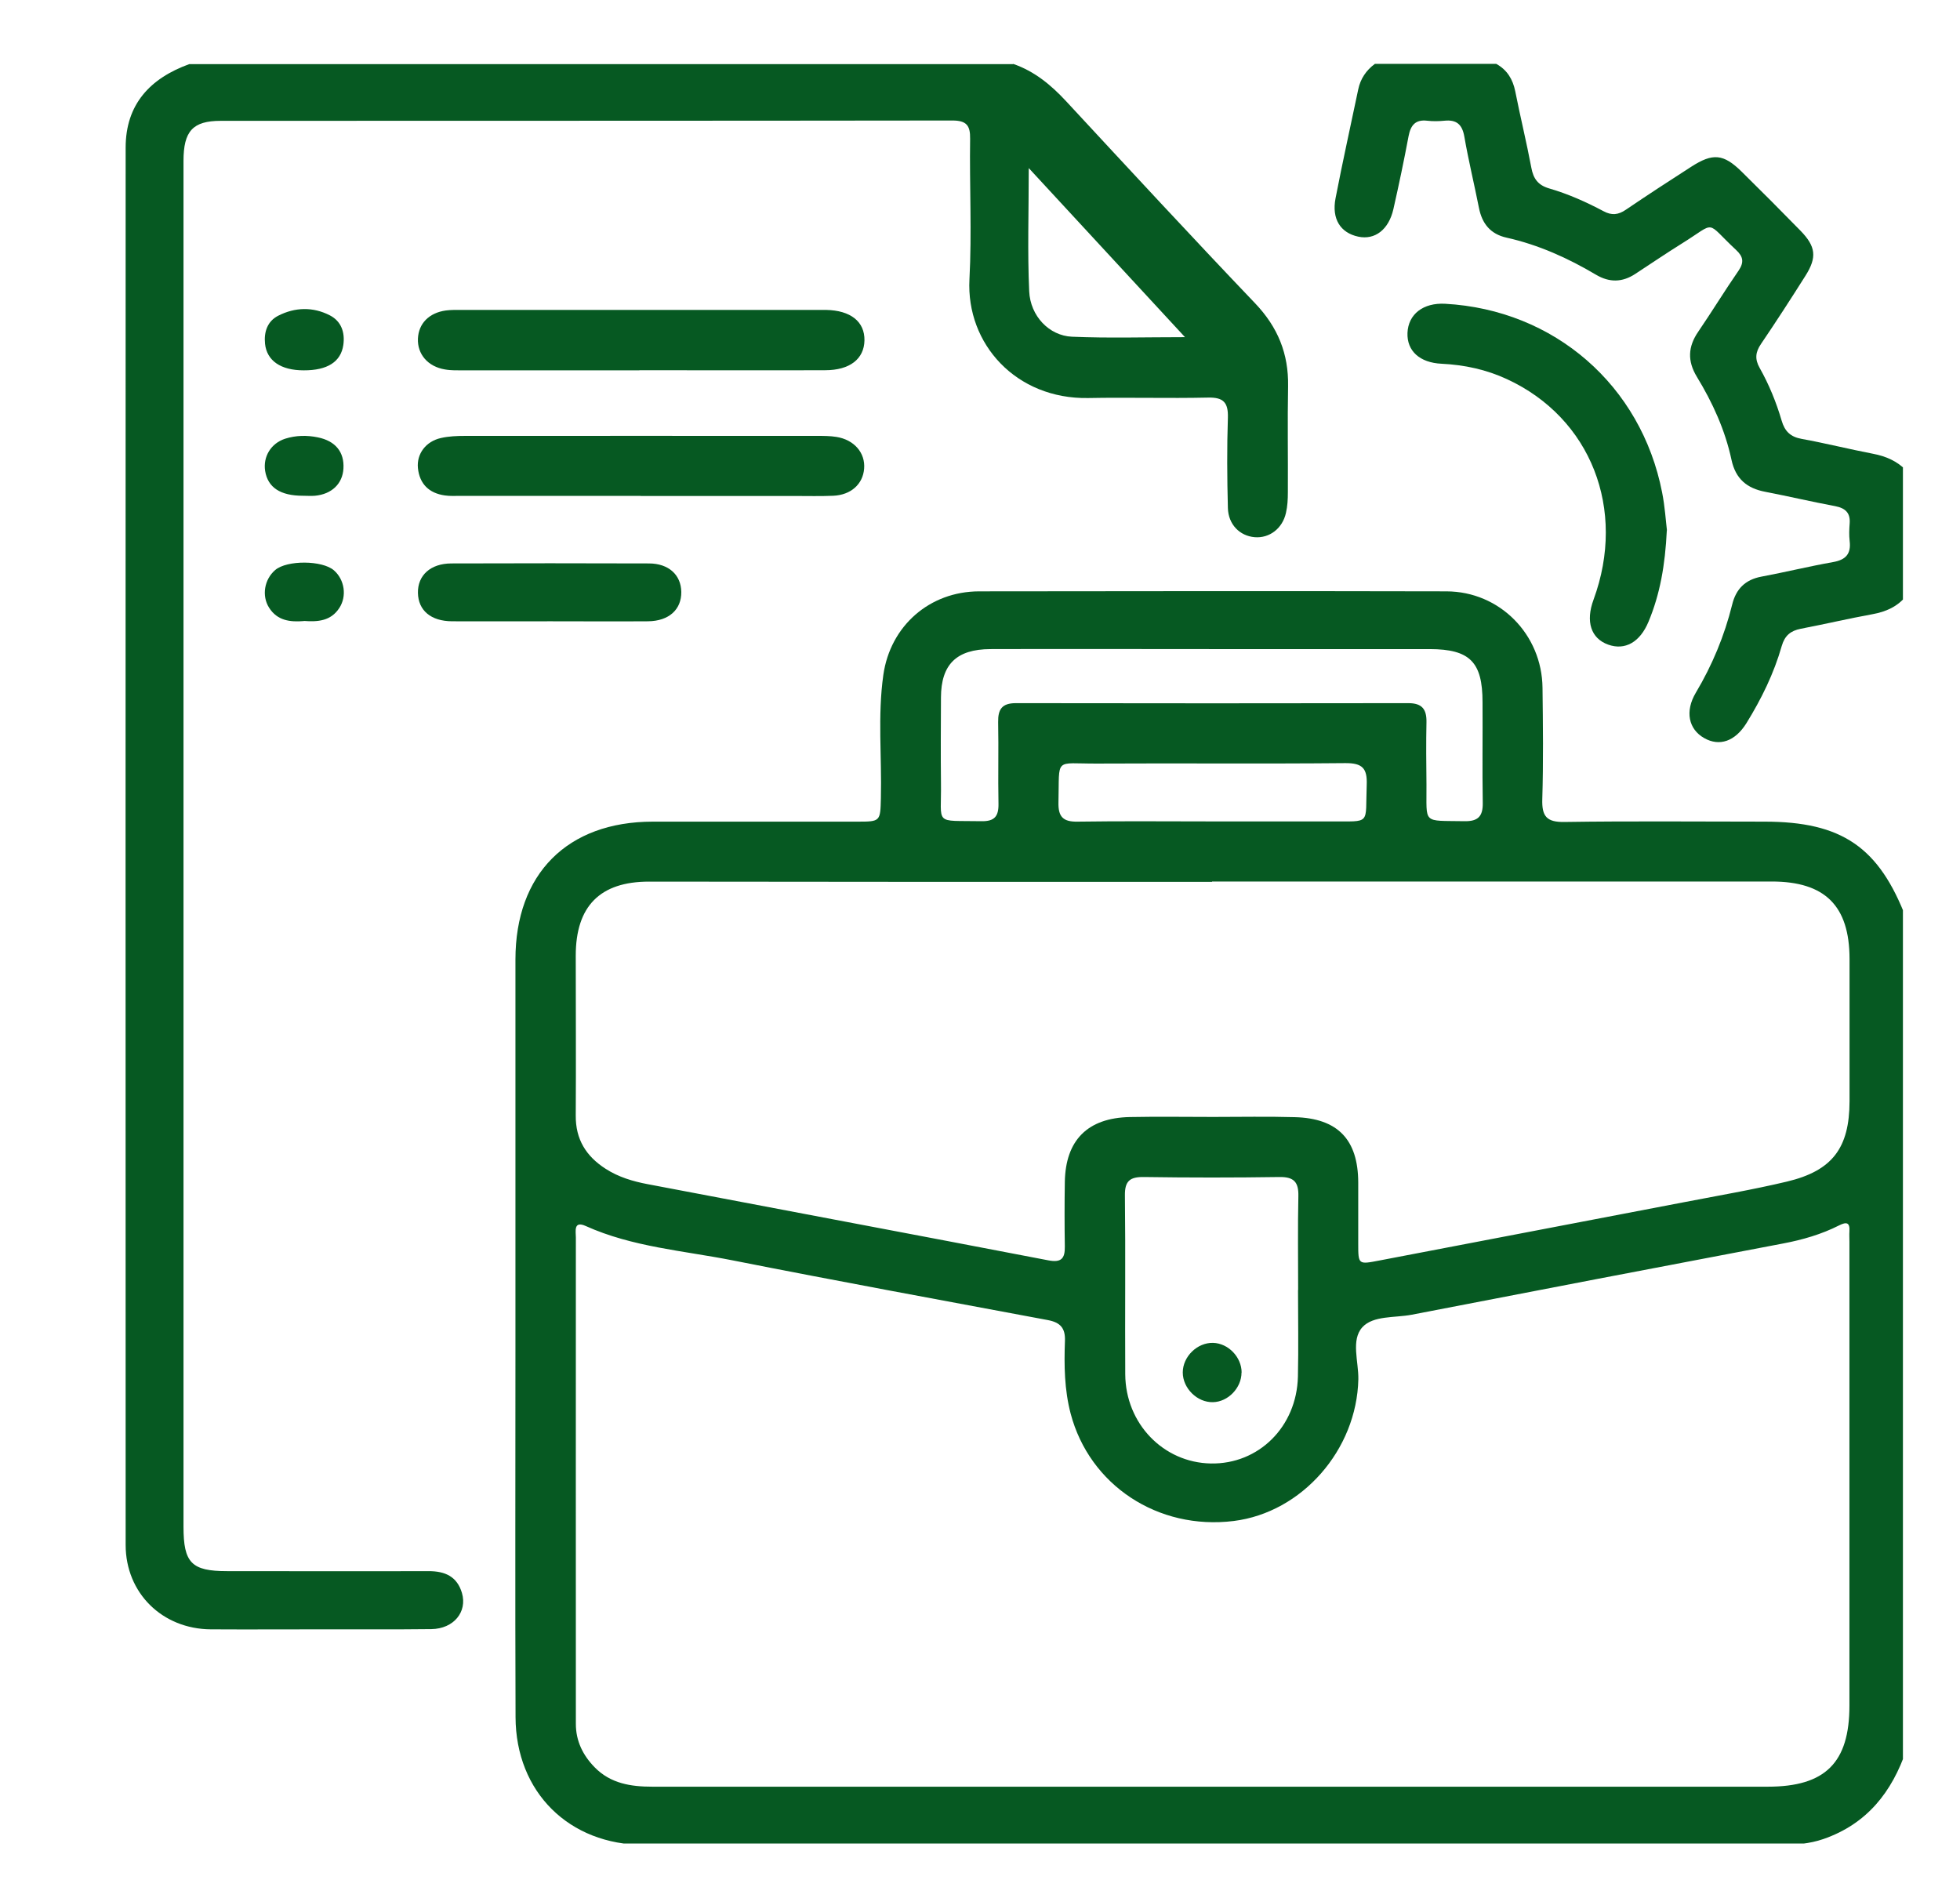 <svg xmlns="http://www.w3.org/2000/svg" xmlns:xlink="http://www.w3.org/1999/xlink" id="Isolation_Mode" data-name="Isolation Mode" viewBox="0 0 175.49 168.98"><defs><style>      .cls-1 {        fill: #065922;      }      .cls-2 {        clip-path: url(#clippath);      }      .cls-3 {        fill: none;      }    </style><clipPath id="clippath"><rect class="cls-3" x="10.72" y="5.41" width="159.66" height="159.66"></rect></clipPath></defs><g class="cls-2"><g><path class="cls-1" d="m170.69,156.67c-1.28,3.78-3.53,6.65-7.44,8-1.25.43-2.53.52-3.83.52-33.92,0-67.84,0-101.75,0-6.71,0-11.49-4.72-11.51-11.44-.04-10.89-.01-21.78-.01-32.67,0-11.72,0-23.44,0-35.16,0-7.67,4.64-12.34,12.29-12.35,6.12,0,12.24,0,18.36,0,2.03,0,2.02-.03,2.07-2.11.09-3.68-.3-7.37.22-11.03.63-4.4,4.15-7.47,8.57-7.48,13.95-.02,27.9-.03,41.85,0,4.76.01,8.55,3.85,8.6,8.64.04,3.32.08,6.64-.02,9.96-.05,1.55.39,2.08,2,2.05,5.96-.09,11.93-.03,17.89-.03,6.94,0,10.27,2.28,12.72,8.73v74.38Zm-62.19,3.31c16.59,0,33.19,0,49.78,0,5.15,0,7.31-2.15,7.31-7.26,0-13.85,0-27.69,0-41.54,0-.31-.02-.62,0-.93.05-.8-.26-.86-.92-.53-1.58.8-3.27,1.29-5.01,1.62-11.09,2.11-22.18,4.23-33.26,6.38-1.51.29-3.45.06-4.42,1.12-1.04,1.15-.33,3.08-.36,4.66-.14,6.32-5.05,11.93-11.16,12.69-6.79.84-12.91-3.21-14.6-9.62-.56-2.14-.59-4.31-.51-6.49.05-1.17-.42-1.67-1.53-1.88-9.42-1.76-18.84-3.49-28.24-5.35-4.41-.87-8.95-1.19-13.13-3.07-1.12-.51-.89.49-.89,1.02-.01,14.52,0,29.04,0,43.56,0,1.53.63,2.81,1.69,3.89,1.42,1.45,3.24,1.73,5.15,1.73,16.7,0,33.4,0,50.09,0Zm.02-81.04v.02c-9.18,0-18.36,0-27.54,0-7.62,0-15.25-.02-22.87-.02-4.39,0-6.56,2.2-6.56,6.63,0,4.77.03,9.54,0,14.31-.02,2.14.93,3.65,2.67,4.77,1.16.75,2.45,1.13,3.77,1.38,11.96,2.28,23.92,4.52,35.87,6.82,1.18.23,1.5-.18,1.48-1.25-.03-1.92-.03-3.84,0-5.76.06-3.75,2.04-5.74,5.81-5.82,2.49-.05,4.98-.01,7.47-.01,2.44,0,4.88-.05,7.31.02,3.85.1,5.67,2.01,5.68,5.85,0,1.82,0,3.63,0,5.45,0,1.92,0,1.9,1.92,1.53,9.06-1.74,18.11-3.46,27.17-5.2,3.1-.6,6.22-1.13,9.29-1.86,4.08-.97,5.6-3.02,5.61-7.19,0-4.25,0-8.51,0-12.76-.01-4.75-2.2-6.92-6.97-6.92-16.7,0-33.4,0-50.1,0Zm7.71,36.56h0c0-2.8-.04-5.6.02-8.39.03-1.26-.39-1.74-1.7-1.72-4.04.06-8.08.06-12.12,0-1.26-.02-1.73.35-1.71,1.66.06,5.33,0,10.67.03,16.01.03,4.41,3.41,7.9,7.66,7.98,4.28.08,7.69-3.28,7.8-7.77.06-2.59.01-5.18.01-7.77Zm-7.8-57.38c-6.58,0-13.16-.02-19.75,0-3.05.01-4.42,1.38-4.43,4.33-.01,2.54-.03,5.08,0,7.62.06,3.89-.7,3.38,3.63,3.46,1.16.02,1.54-.43,1.52-1.56-.05-2.43.02-4.87-.03-7.31-.02-1.16.35-1.7,1.59-1.7,11.71.02,23.43.02,35.14,0,1.24,0,1.64.56,1.62,1.7-.04,1.87-.02,3.73,0,5.6.03,3.59-.43,3.2,3.41,3.27,1.22.02,1.65-.45,1.63-1.64-.05-3.01,0-6.01-.02-9.02,0-3.6-1.14-4.74-4.72-4.75-6.53,0-13.06,0-19.59,0Zm0,15.43c3.57,0,7.15.01,10.72,0,3.67-.02,3.08.36,3.22-3.28.06-1.49-.4-1.95-1.92-1.94-7.41.07-14.81,0-22.22.04-3.88.02-3.36-.63-3.46,3.47-.03,1.27.39,1.75,1.69,1.73,3.99-.06,7.98-.02,11.96-.02Z"></path><path class="cls-1" d="m90.71,5.72c1.92.66,3.41,1.9,4.77,3.37,5.61,6.05,11.2,12.1,16.9,18.07,2.03,2.13,3,4.51,2.95,7.42-.06,3.16,0,6.33-.02,9.49,0,.62-.03,1.25-.17,1.85-.31,1.41-1.49,2.29-2.8,2.18-1.33-.11-2.36-1.13-2.4-2.61-.07-2.7-.09-5.4,0-8.09.04-1.36-.4-1.83-1.77-1.8-3.58.08-7.16-.03-10.74.04-6.44.11-10.93-4.83-10.63-10.62.22-4.19,0-8.4.06-12.6.02-1.19-.33-1.63-1.59-1.63-21.84.03-43.67.02-65.51.03-2.5,0-3.33.92-3.33,3.59,0,25.57,0,51.14,0,76.71,0,15.2,0,30.4,0,45.59,0,3.23.72,3.97,3.9,3.97,6.02,0,12.03.02,18.05,0,1.46,0,2.54.47,2.98,1.95.5,1.7-.74,3.21-2.73,3.24-3.27.04-6.54.01-9.8.02-3.32,0-6.64.02-9.96,0-4.34-.03-7.62-3.25-7.62-7.56-.01-41.7-.01-83.41,0-125.11,0-3.88,2.19-6.21,5.7-7.48h73.76Zm15.39,24.47c-4.75-5.14-9.23-9.98-13.99-15.14,0,4.01-.12,7.52.04,11.03.1,2.22,1.79,3.98,3.83,4.07,3.25.14,6.5.04,10.12.04Z"></path><path class="cls-1" d="m133.97,5.72c.97.54,1.48,1.37,1.7,2.46.45,2.28,1.01,4.55,1.44,6.84.18.98.6,1.56,1.59,1.85,1.69.49,3.31,1.21,4.87,2.04.74.4,1.33.33,2-.13,1.93-1.31,3.88-2.58,5.84-3.84,1.95-1.26,2.9-1.17,4.53.43,1.77,1.74,3.53,3.51,5.27,5.29,1.37,1.41,1.49,2.37.45,4.02-1.3,2.06-2.62,4.1-3.99,6.12-.5.73-.56,1.36-.12,2.14.84,1.49,1.49,3.08,1.97,4.72.28.96.79,1.46,1.8,1.64,2.14.39,4.25.92,6.38,1.33,1.16.22,2.17.66,2.99,1.51v11.2c-.79.98-1.83,1.44-3.06,1.66-2.14.39-4.26.89-6.4,1.3-.91.18-1.43.61-1.7,1.54-.7,2.46-1.82,4.74-3.16,6.91-1.02,1.64-2.42,2.11-3.78,1.34-1.4-.79-1.75-2.39-.75-4.07,1.47-2.47,2.56-5.09,3.25-7.88.34-1.4,1.17-2.24,2.63-2.51,2.14-.4,4.25-.92,6.4-1.3,1.14-.2,1.63-.73,1.49-1.89-.06-.51-.04-1.04,0-1.55.08-.97-.38-1.39-1.3-1.57-2.09-.39-4.16-.88-6.24-1.28-1.65-.31-2.67-1.15-3.04-2.87-.57-2.66-1.69-5.12-3.1-7.43-.86-1.42-.8-2.7.13-4.05,1.23-1.8,2.36-3.66,3.6-5.45.51-.75.43-1.26-.22-1.86-2.83-2.63-1.67-2.55-4.86-.57-1.41.88-2.78,1.81-4.17,2.72-1.16.76-2.31.78-3.51.07-2.51-1.49-5.15-2.68-8.01-3.32-1.44-.32-2.19-1.25-2.47-2.66-.42-2.13-.94-4.25-1.31-6.39-.19-1.09-.7-1.53-1.78-1.42-.51.05-1.04.06-1.55,0-1.05-.12-1.47.4-1.66,1.37-.41,2.19-.87,4.37-1.36,6.54-.42,1.85-1.66,2.79-3.15,2.47-1.59-.34-2.39-1.58-2.03-3.44.63-3.26,1.35-6.49,2.03-9.74.2-.96.71-1.71,1.49-2.29h10.89Z"></path><path class="cls-1" d="m149.24,47.49c-.15,3.12-.61,5.71-1.64,8.18-.76,1.83-2.1,2.59-3.61,2.05-1.54-.55-2.04-2.06-1.31-4.03,2.97-8.08-.24-16.27-7.75-19.74-1.85-.86-3.81-1.28-5.85-1.38-1.97-.09-3.12-1.15-3.06-2.76.07-1.68,1.41-2.72,3.38-2.61,9.76.54,17.55,7.3,19.42,16.9.25,1.26.33,2.56.43,3.38Z"></path><path class="cls-1" d="m57.24,33.16c-5.23,0-10.47,0-15.7,0-.57,0-1.15.02-1.7-.08-1.53-.25-2.48-1.37-2.42-2.76.06-1.35.99-2.31,2.5-2.52.46-.06.93-.05,1.4-.05,10.72,0,21.45,0,32.17,0,.16,0,.31,0,.47,0,2.2.04,3.47,1.05,3.44,2.73-.03,1.66-1.31,2.67-3.52,2.67-5.54.02-11.09,0-16.63,0Z"></path><path class="cls-1" d="m57.38,44.4c-5.39,0-10.77,0-16.16,0-.47,0-.94.03-1.4-.04-1.4-.2-2.25-1.02-2.4-2.44-.13-1.28.71-2.4,2.06-2.7.7-.16,1.44-.19,2.16-.19,10.51-.01,21.03,0,31.54,0,.57,0,1.14,0,1.7.09,1.6.25,2.61,1.43,2.49,2.85-.11,1.38-1.18,2.35-2.76,2.42-1.14.05-2.28.02-3.42.02-4.61,0-9.22,0-13.83,0Z"></path><path class="cls-1" d="m49.33,55.63c-2.95,0-5.9.01-8.85,0-1.9-.01-3.03-.97-3.06-2.54-.03-1.57,1.12-2.63,2.98-2.64,5.9-.02,11.8-.02,17.7,0,1.77,0,2.88,1.03,2.9,2.55.02,1.58-1.11,2.61-2.97,2.63-2.9.02-5.8,0-8.69,0Z"></path><path class="cls-1" d="m27.19,33.16c-2.05,0-3.3-.86-3.46-2.38-.11-1.07.22-2.02,1.18-2.51,1.51-.77,3.12-.81,4.63-.03,1.02.53,1.36,1.53,1.2,2.65-.22,1.51-1.43,2.28-3.55,2.27Z"></path><path class="cls-1" d="m27.12,44.39c-2.02,0-3.14-.74-3.38-2.22-.2-1.28.52-2.48,1.8-2.89.95-.3,1.93-.32,2.91-.12,1.58.32,2.39,1.31,2.3,2.8-.08,1.36-1.05,2.29-2.55,2.43-.36.03-.72,0-1.08,0Z"></path><path class="cls-1" d="m27.21,55.61c-1.23.1-2.38-.03-3.12-1.2-.67-1.06-.43-2.53.55-3.37,1.05-.9,4.22-.88,5.26.03.96.84,1.17,2.32.48,3.37-.76,1.17-1.93,1.25-3.16,1.16Z"></path><path class="cls-1" d="m111.16,122.9c0,1.37-1.2,2.62-2.55,2.65-1.41.04-2.71-1.24-2.71-2.66,0-1.42,1.3-2.69,2.72-2.65,1.36.04,2.55,1.28,2.55,2.66Z"></path></g></g></svg>